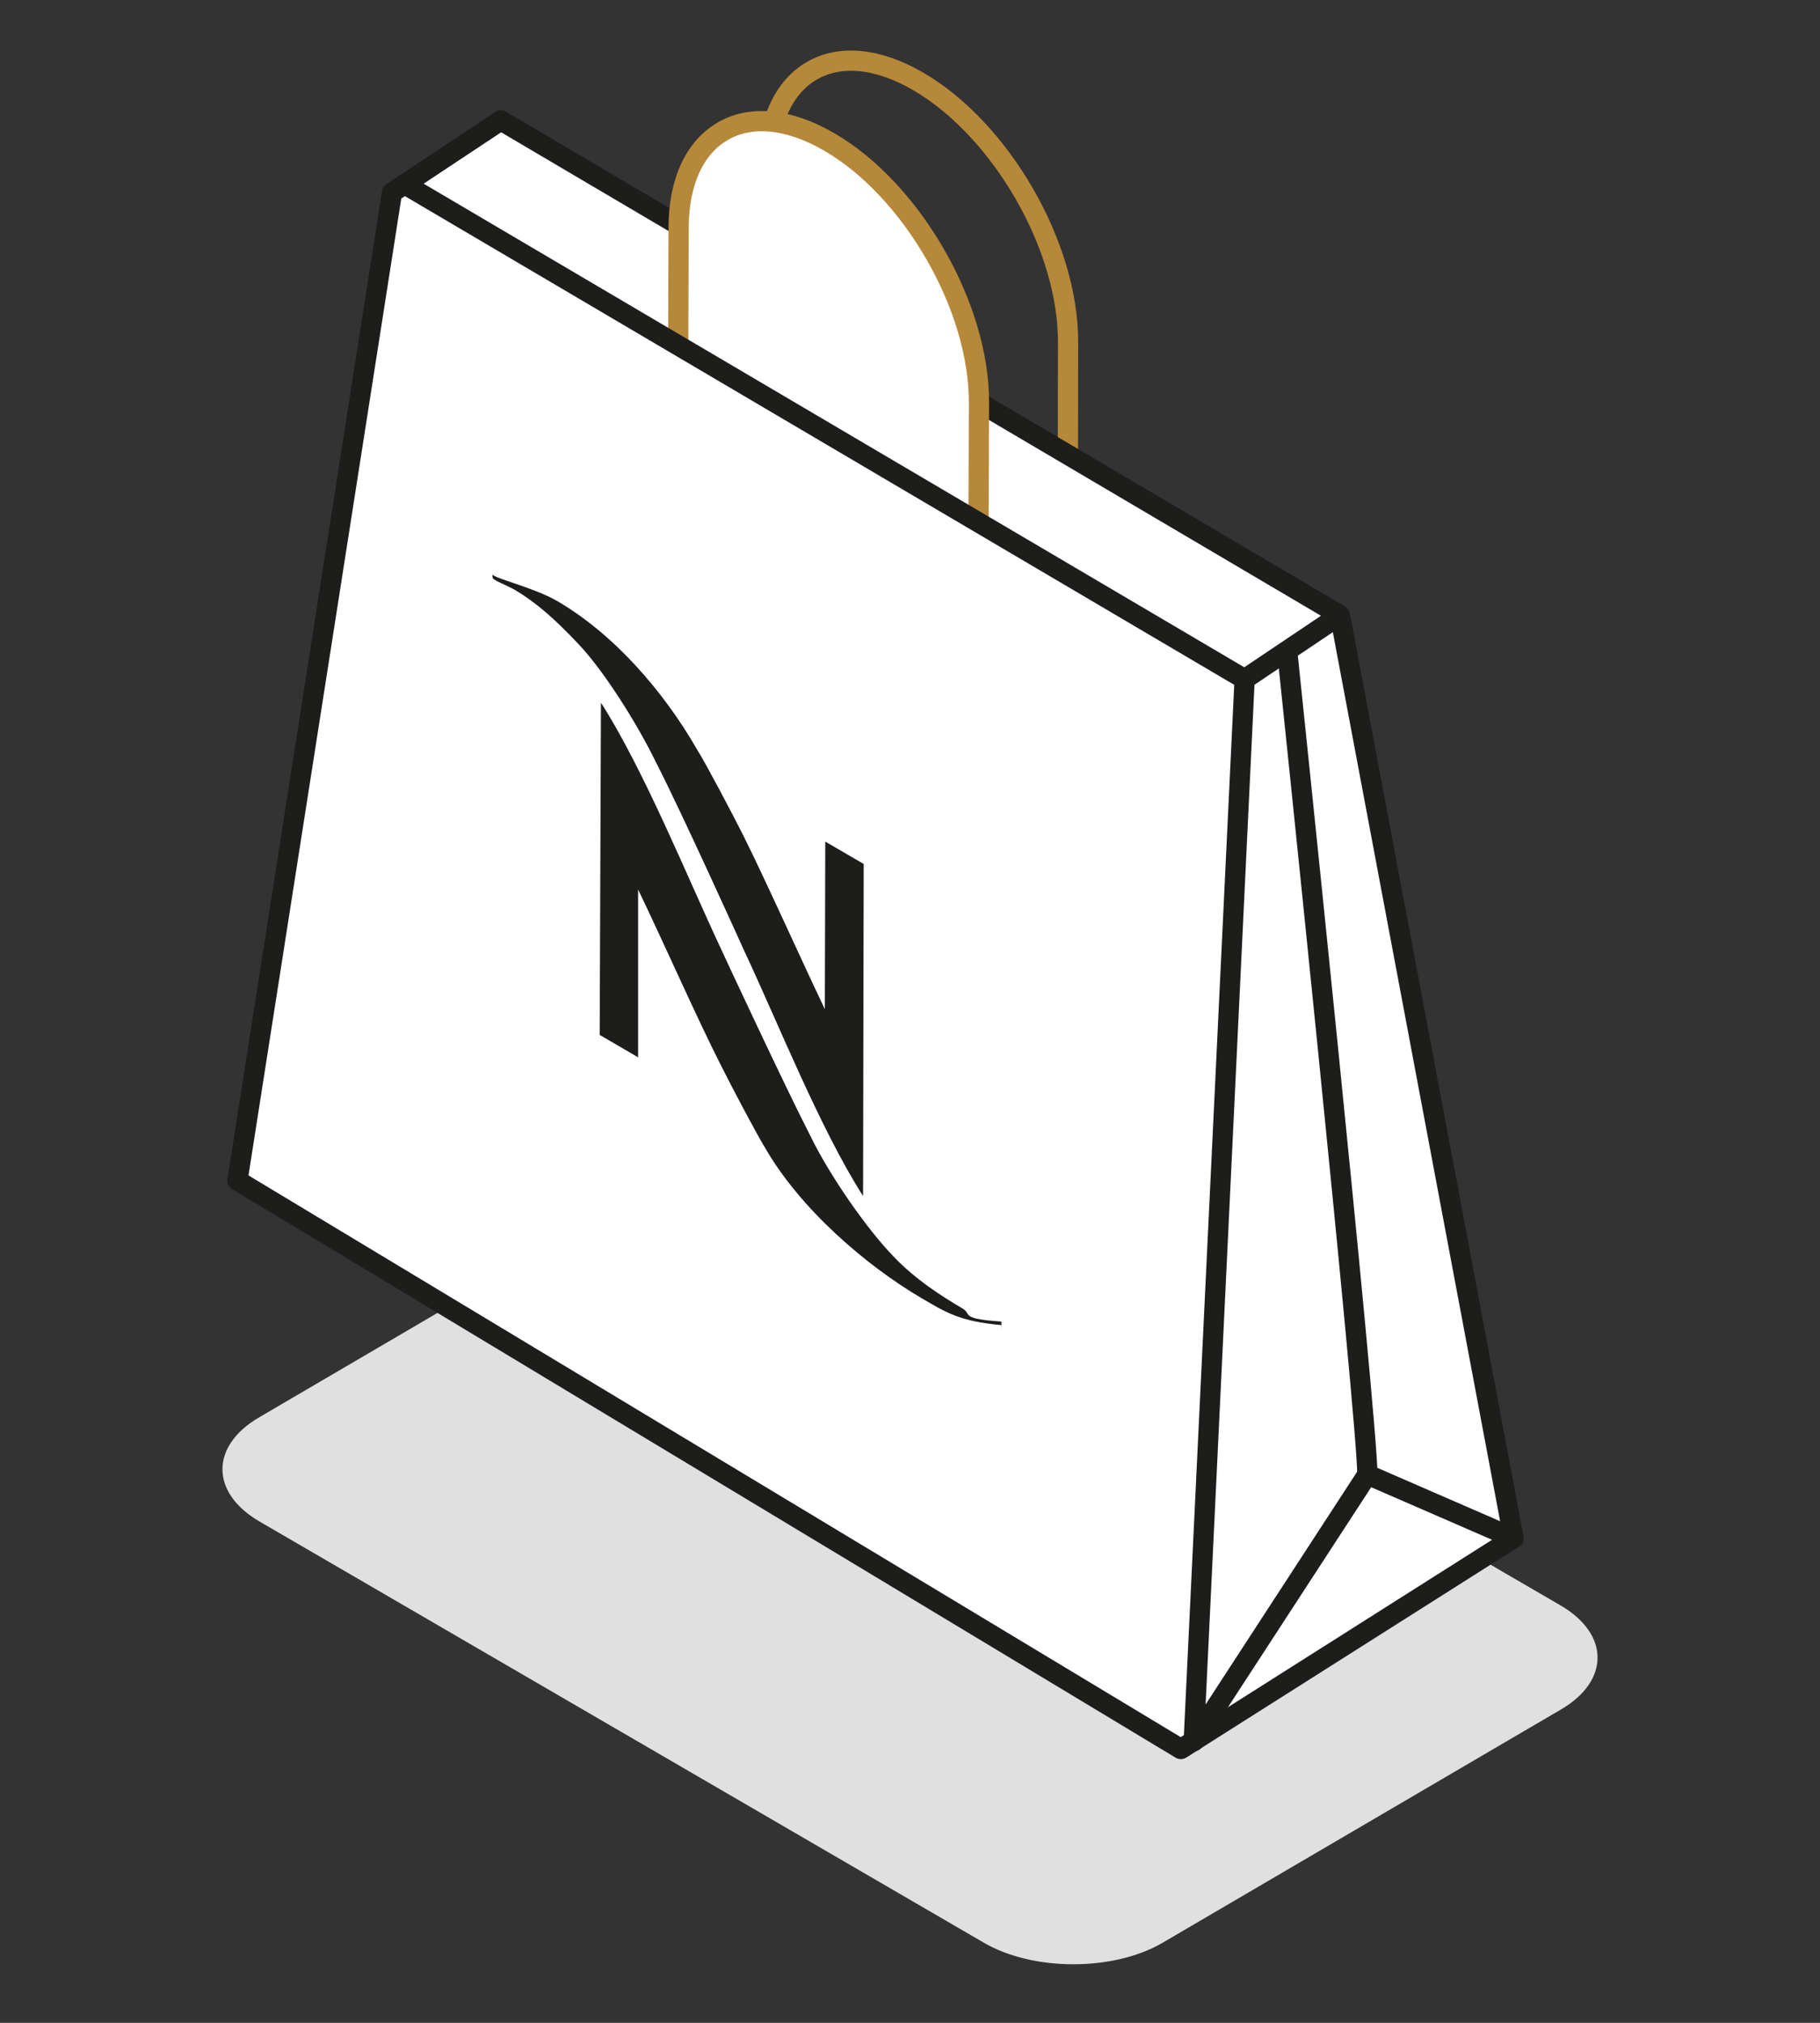 <svg width="90" height="100" viewBox="0 0 90 100" fill="none" xmlns="http://www.w3.org/2000/svg">
<rect x="0" y="0" width="90" height="100" fill="#333333" stroke="none"/>
<path d="M77.159 79.358C79.603 80.775 79.614 83.092 77.19 84.509L57.49 96.042C55.066 97.459 51.091 97.459 48.657 96.042L12.841 75.221C10.397 73.804 10.386 71.487 12.81 70.07L32.51 58.537C34.934 57.12 38.909 57.12 41.343 58.537L77.159 79.358Z" fill="#E0E0E0"/>
<path d="M37.944 20.659L37.964 8.299C37.964 5.92 38.807 4.265 40.162 3.489C41.508 2.713 43.367 2.837 45.411 4.027C47.455 5.216 49.314 7.254 50.66 9.592C52.005 11.929 52.827 14.556 52.816 16.936L52.796 29.296" stroke="#B6883A" stroke-miterlimit="10"/>
<path d="M66.261 30.413L24.766 5.951L19.384 9.519L11.742 58.361L58.394 86.464L74.848 76.038L66.261 30.413L61.547 33.578L66.261 30.413Z" fill="white"/>
<path d="M66.261 30.413L61.547 33.578M66.261 30.413L24.766 5.951L19.384 9.519L11.742 58.361L58.394 86.464L74.848 76.038L66.261 30.413Z" stroke="#1D1D1B" stroke-linecap="round" stroke-linejoin="round"/>
<path d="M25.506 29.192C26.492 29.772 27.467 30.63 28.546 31.778C29.768 33.03 31.453 35.657 32.459 37.726C33.753 40.25 36.681 46.735 36.835 47.076C38.437 50.479 40.563 55.827 42.679 59.126L42.71 42.711L40.81 41.605L40.789 49.89C39.454 47.087 37.893 43.58 36.732 41.253C36.218 40.229 34.893 37.726 34.513 37.126C32.798 34.126 30.323 31.323 27.549 29.71C26.389 29.037 24.355 28.572 24.355 28.386V28.541C24.355 28.686 25.013 28.903 25.516 29.192" fill="#1D1D1B"/>
<path d="M49.52 65.715V65.332C47.424 65.188 48.092 64.971 47.589 64.681C46.603 64.102 45.247 63.243 44.168 62.095C42.946 60.843 41.077 58.216 40.07 56.148C38.776 53.624 35.756 47.138 35.602 46.797C34 43.384 31.833 38.036 29.717 34.737L29.655 51.162L31.555 52.269V43.973C32.901 46.776 34.442 50.283 35.623 52.61C36.136 53.644 37.461 56.148 37.831 56.737C39.557 59.747 42.813 62.56 45.586 64.184C46.746 64.857 47.424 65.322 49.53 65.508" fill="#1D1D1B"/>
<path d="M33.538 17.008L33.558 11.288C33.558 8.909 34.4 7.254 35.756 6.478C37.102 5.702 38.961 5.827 41.005 7.016C43.059 8.206 44.908 10.243 46.253 12.581C47.599 14.918 48.42 17.546 48.41 19.925L48.39 25.686" fill="white"/>
<path d="M33.538 17.008L33.558 11.288C33.558 8.909 34.4 7.254 35.756 6.478C37.102 5.702 38.961 5.827 41.005 7.016C43.059 8.206 44.908 10.243 46.253 12.581C47.599 14.918 48.42 17.546 48.41 19.925L48.39 25.686" stroke="#B6883A" stroke-linecap="round" stroke-linejoin="round"/>
<path d="M20.041 9.126L61.547 33.578L59.03 86.081L67.617 72.894L74.848 76.038" fill="white"/>
<path d="M20.041 9.126L61.547 33.578L59.03 86.081L67.617 72.894L74.848 76.038" stroke="#1D1D1B" stroke-linecap="round" stroke-linejoin="round"/>
<path d="M67.617 72.894C67.617 70.121 63.683 32.482 63.683 32.482L67.617 72.894Z" fill="white"/>
<path d="M67.617 72.894C67.617 70.121 63.683 32.482 63.683 32.482" stroke="#1D1D1B" stroke-linecap="round" stroke-linejoin="round"/>
</svg>
